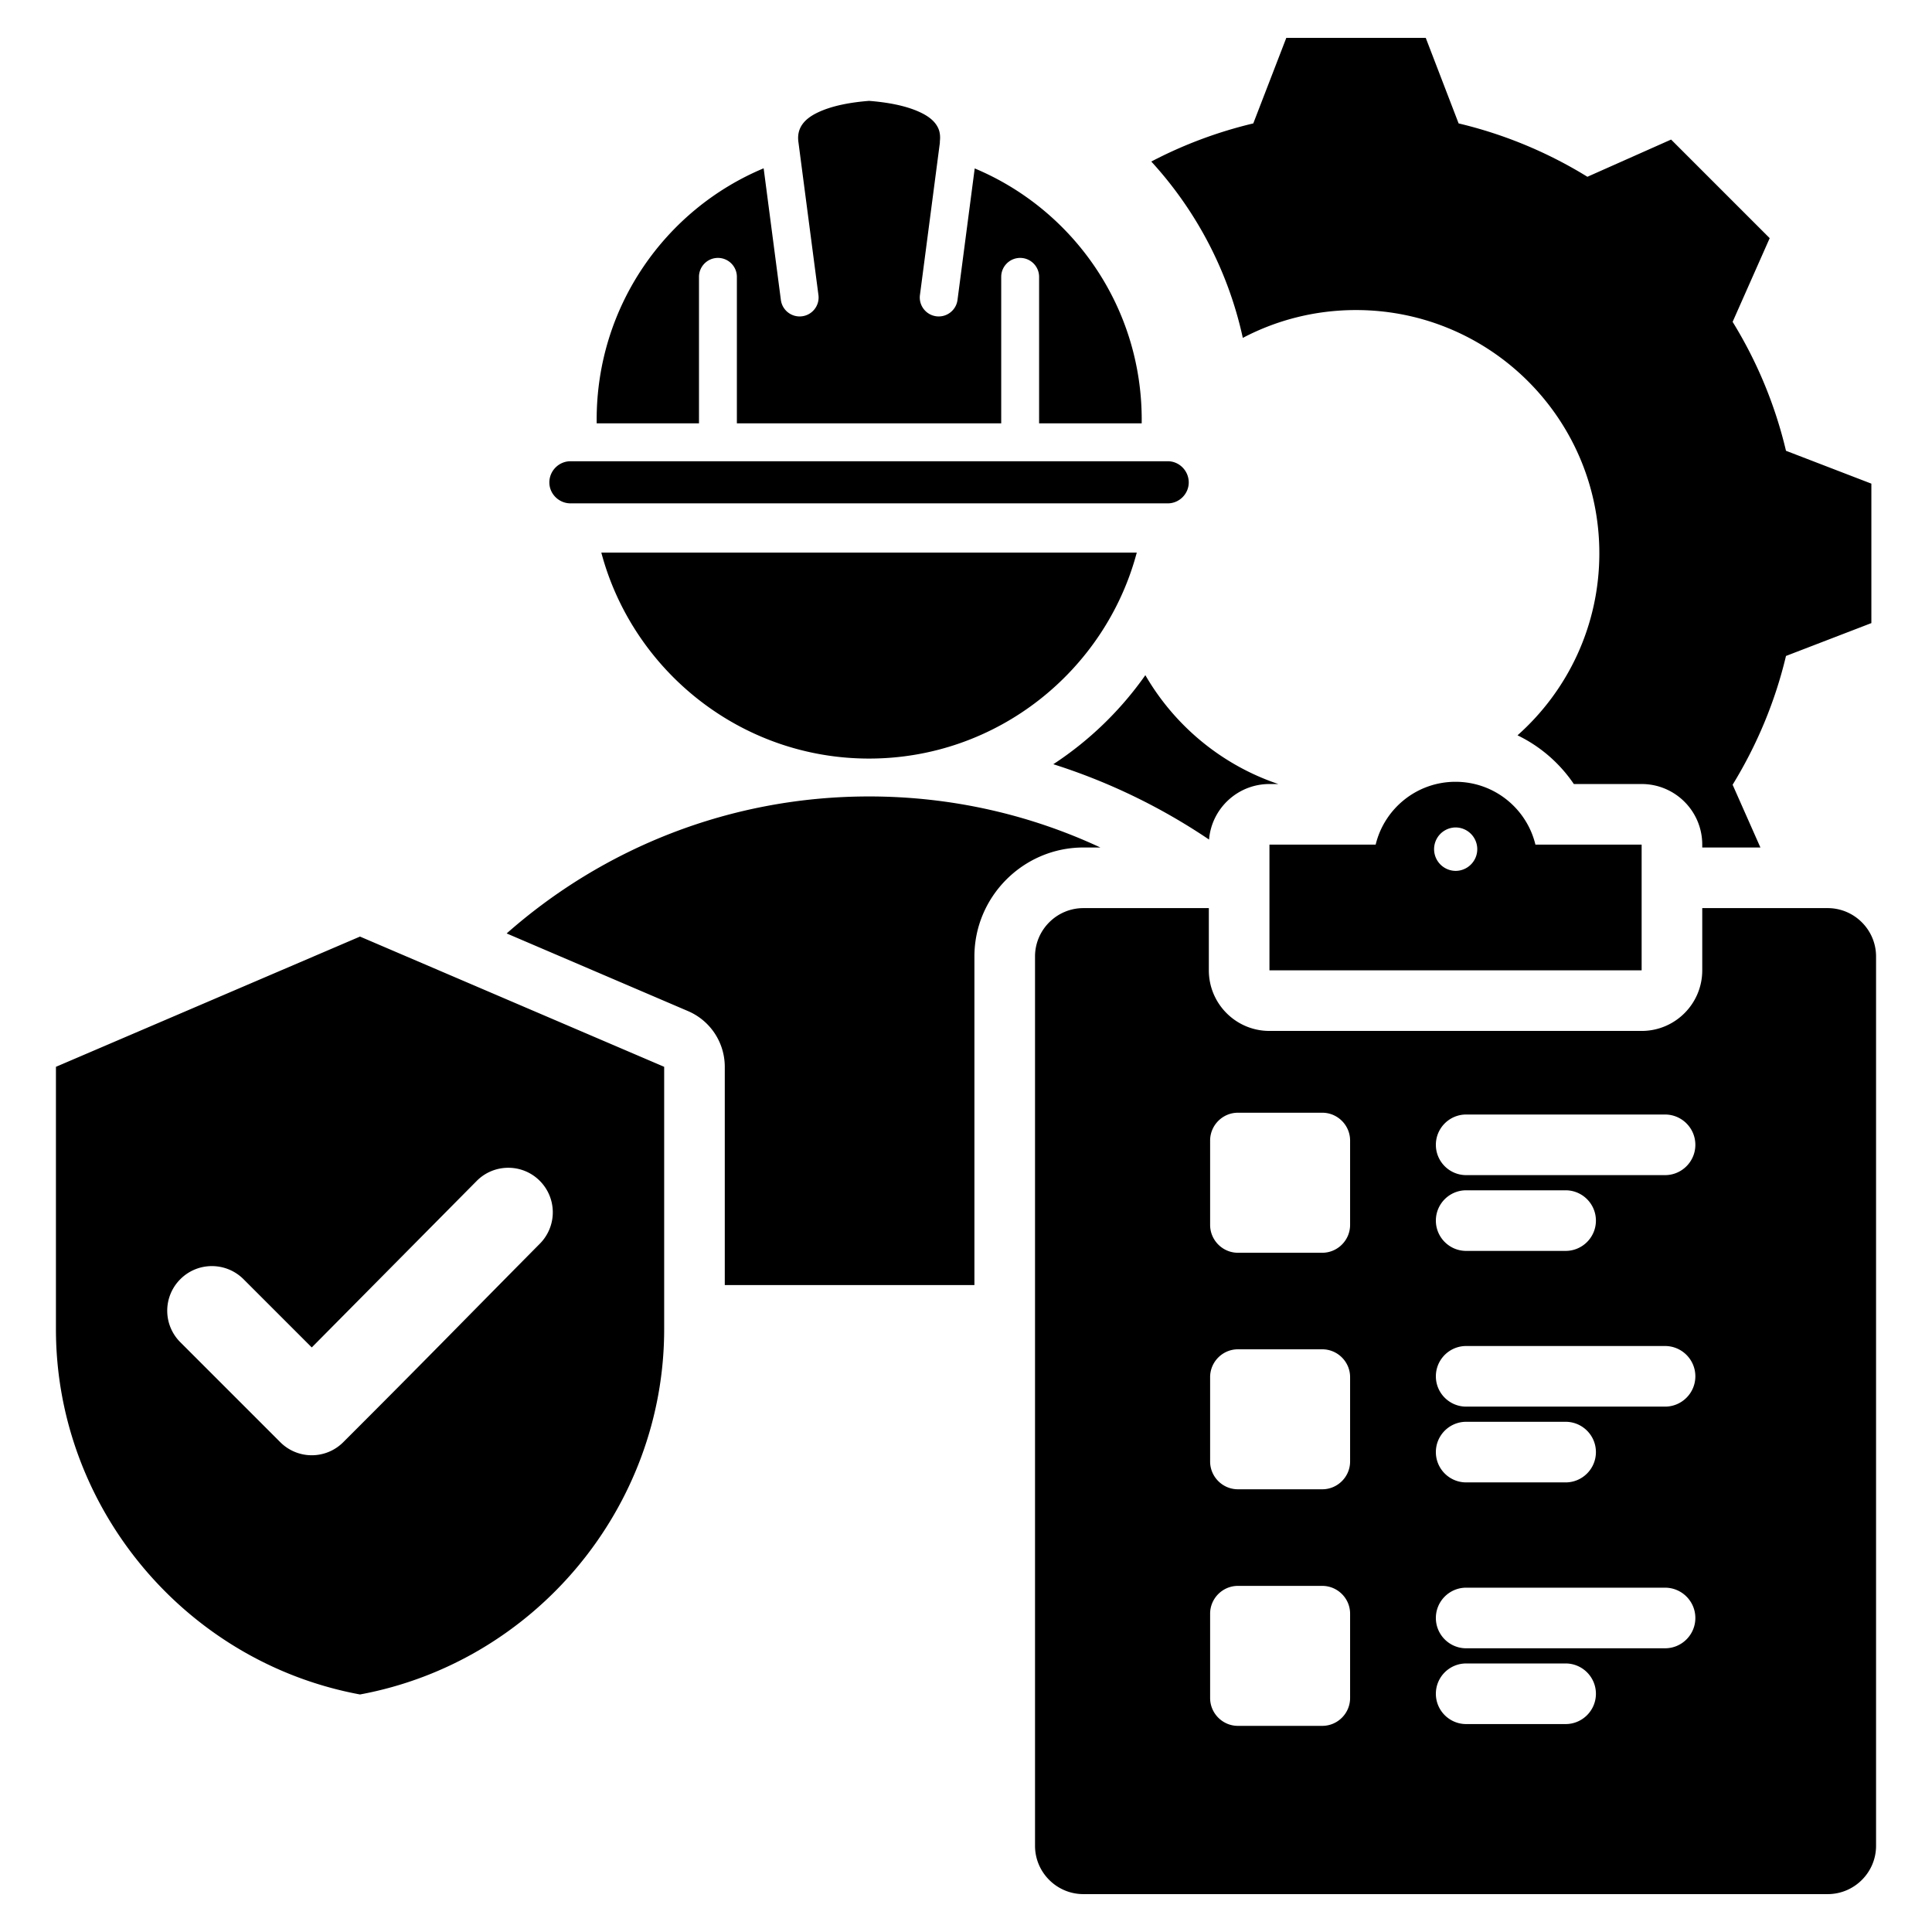 <svg xmlns="http://www.w3.org/2000/svg" version="1.1" xmlns:xlink="http://www.w3.org/1999/xlink" width="512" height="512" x="0" y="0" viewBox="0 0 510 510" style="enable-background:new 0 0 512 512" xml:space="preserve" fill-rule="evenodd" class=""><g><path d="M308.277 121.756c3.028 0 5.521 2.529 5.521 5.597 0 3.019-2.503 5.521-5.521 5.521H150.612c-3.068 0-5.596-2.492-5.596-5.521 0-3.078 2.518-5.597 5.596-5.597zM201.585 44.43l4.547 34.751c.358 2.736 2.87 4.667 5.606 4.309s4.667-2.87 4.309-5.606l-5.297-40.482c-.479-3.787 1.796-6.028 4.735-7.515 4.155-2.101 9.541-2.908 13.919-3.259 4.419.35 9.827 1.157 13.994 3.261 2.045 1.032 3.767 2.428 4.468 4.453.259.818.358 1.729.257 2.744a4.918 4.918 0 0 0-.024.617l-5.257 40.181c-.358 2.736 1.573 5.248 4.309 5.606s5.248-1.573 5.606-4.309L257.3 44.46c25.872 10.834 44.084 36.423 44.084 66.317 0 .324-.002.651-.006.979h-27.082V73.083c0-2.76-2.241-5-5-5-2.76 0-5 2.24-5 5v38.673h-69.779V73.083c0-2.76-2.24-5-5-5-2.759 0-5 2.24-5 5v38.673h-27.006a80.367 80.367 0 0 1-.006-.979c0-29.92 18.18-55.53 44.08-66.347zm-42.852 101.444H300.08c-8.315 31.237-36.882 54.369-70.673 54.369s-62.359-23.132-70.674-54.369zm98.488 193.347h-65.897v-57.609a16 16 0 0 0-9.702-14.708l-47.876-20.499c25.497-22.505 58.996-36.162 95.661-36.162 21.824 0 42.517 4.829 61.067 13.476h-4.486c-15.831 0-28.767 12.936-28.767 28.767zm61.938-117.598a159.968 159.968 0 0 0-41.111-19.888 90.028 90.028 0 0 0 24.296-23.505c7.755 13.389 20.203 23.718 35.097 28.733h-2.337c-8.385 0-15.264 6.451-15.945 14.66zm81.429-27.518c13.249-11.77 21.598-28.935 21.598-48.048 0-35.478-28.769-64.21-64.247-64.21-10.785 0-20.947 2.655-29.867 7.347-3.857-17.71-12.36-33.672-24.159-46.551a115.72 115.72 0 0 1 26.925-10.066L339.55 10h36.814l8.675 22.577a115.783 115.783 0 0 1 33.996 14.088l22.095-9.824 26.025 26.025-9.787 22.095a115.574 115.574 0 0 1 14.088 34.033l22.54 8.675v36.814l-22.54 8.675c-2.855 12.011-7.637 23.467-14.088 33.995l7.338 16.566h-15.354v-.756c0-8.837-7.164-16-16-16h-17.899a37.868 37.868 0 0 0-14.865-12.858zm-65.484 28.858h28.038c2.293-9.514 10.864-16.589 21.078-16.589 10.229 0 18.8 7.075 21.093 16.589h28.039v33.178h-98.248zm49.116 6.928c3.171 0 5.741-2.569 5.741-5.724a5.74 5.74 0 0 0-5.741-5.741 5.733 5.733 0 0 0 0 11.465zm65.132 9.828h33.115c7.026 0 12.767 5.741 12.767 12.767v234.763c0 7.026-5.741 12.751-12.767 12.751H285.988c-7.026 0-12.767-5.725-12.767-12.751V252.486c0-7.026 5.741-12.767 12.767-12.767h33.116v16.422c0 8.836 7.163 16 16 16h98.248c8.836 0 16-7.164 16-16zm-62.319 90.489h26.25c4.415 0 8-3.585 8-8 0-4.416-3.585-8-8-8h-26.25c-4.415 0-8 3.584-8 8 0 4.415 3.585 8 8 8zm-60.256 25.974c-4.033 0-7.335 3.302-7.335 7.351v22.265c0 4.033 3.302 7.335 7.335 7.335h22.265c4.049 0 7.351-3.302 7.351-7.335v-22.265c0-4.049-3.302-7.351-7.351-7.351zm0-62.452c-4.033 0-7.335 3.302-7.335 7.351v22.265c0 4.033 3.302 7.351 7.335 7.351h22.265c4.049 0 7.351-3.318 7.351-7.351v-22.265c0-4.049-3.302-7.351-7.351-7.351zm60.256 161.381h26.25c4.415 0 8-3.585 8-8s-3.585-8-8-8h-26.25c-4.415 0-8 3.585-8 8s3.585 8 8 8zm0-20.004h52.499c4.415 0 8-3.585 8-8s-3.585-8-8-8h-52.499c-4.415 0-8 3.585-8 8s3.585 8 8 8zm0-43.79h26.25c4.415 0 8-3.585 8-8 0-4.416-3.585-8-8-8h-26.25c-4.415 0-8 3.584-8 8 0 4.415 3.585 8 8 8zm-60.256 27.317c-4.033 0-7.335 3.301-7.335 7.335v22.264c0 4.05 3.302 7.351 7.335 7.351h22.265c4.049 0 7.351-3.301 7.351-7.351v-22.264c0-4.034-3.302-7.335-7.351-7.335zm60.256-47.321h52.499c4.415 0 8-3.585 8-8 0-4.416-3.585-8-8-8h-52.499c-4.415 0-8 3.584-8 8 0 4.415 3.585 8 8 8zm0-61.109h52.499c4.415 0 8-3.585 8-8 0-4.416-3.585-8-8-8h-52.499c-4.415 0-8 3.584-8 8 0 4.415 3.585 8 8 8zM95.031 247.233l80.293 34.379v69.261c0 47.055-34.101 87.871-80.293 96.424-46.164-8.553-80.265-49.369-80.265-96.424v-69.261zM47.613 354.327l26.356 26.356a11.736 11.736 0 0 0 16.66 0c22.623-22.595 29.393-29.671 51.876-52.377a11.754 11.754 0 0 0-.056-16.633c-4.597-4.569-12.036-4.541-16.605.056l-43.545 43.963-18.026-18.025c-4.624-4.597-12.063-4.597-16.66 0a11.736 11.736 0 0 0 0 16.66z" fill="#000000" opacity="1" data-original="#000000"></path></g></svg>